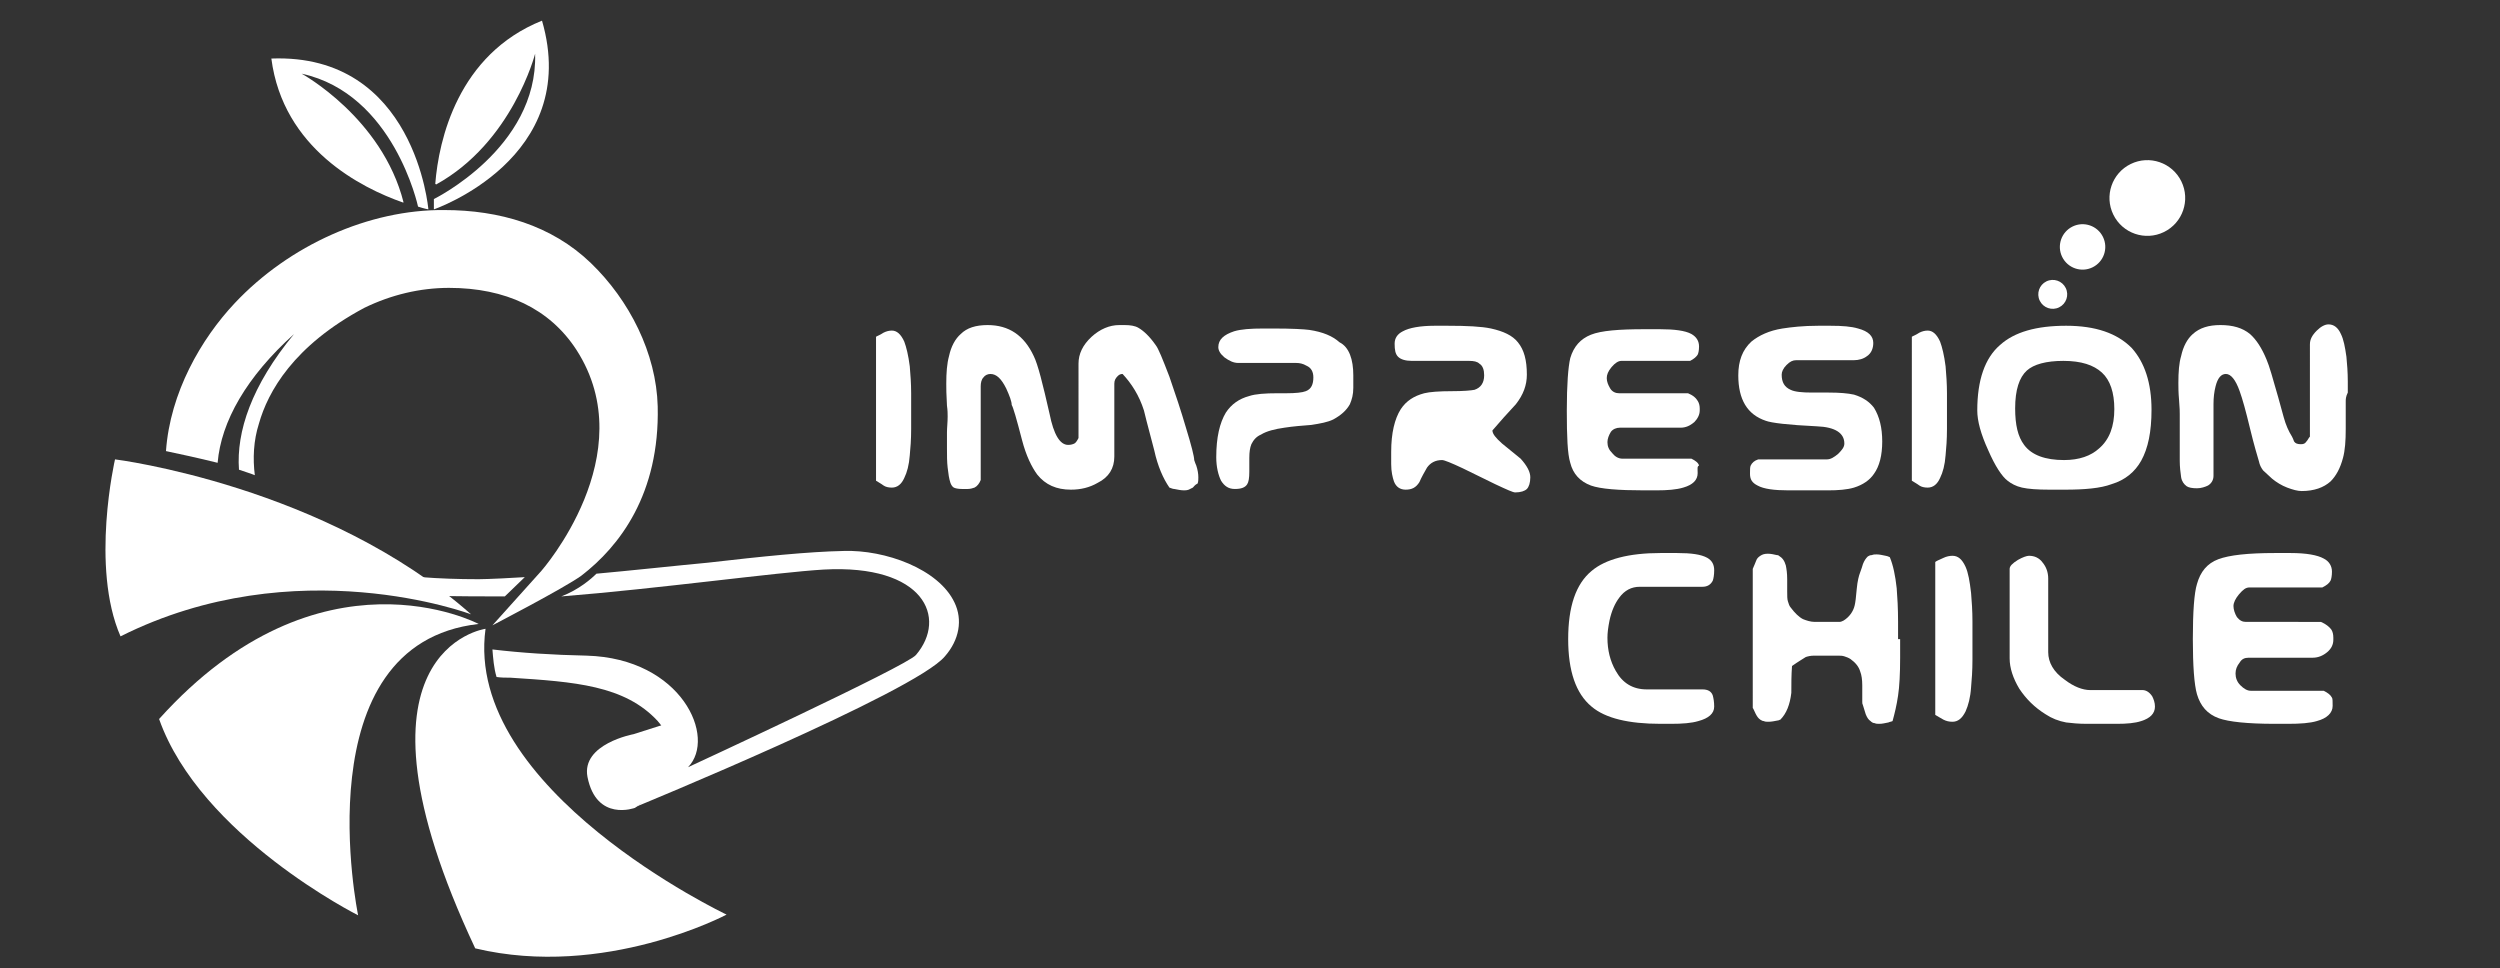 <?xml version="1.0" encoding="utf-8"?>
<!-- Generator: Adobe Illustrator 20.1.0, SVG Export Plug-In . SVG Version: 6.00 Build 0)  -->
<svg version="1.1" id="Capa_1" xmlns="http://www.w3.org/2000/svg" xmlns:xlink="http://www.w3.org/1999/xlink" x="0px" y="0px"
	 viewBox="0 0 363 140.6" style="enable-background:new 0 0 363 140.6;" xml:space="preserve">
<rect x="0" y="0" width="363" height="140.6" fill="#333333" stroke="none"/>
<style type="text/css">
	.st0{fill:#FFFFFF;}
</style>
<path class="st0" d="M132.3,59.5c0,0.3,0,0.8,0,1.5s0,1.2,0,1.3c0,1.5-0.1,2.8-0.2,3.8c-0.1,1.4-0.4,2.5-0.8,3.3
	c-0.4,0.9-1,1.4-1.8,1.4c-0.5,0-0.9-0.1-1.2-0.3c-0.4-0.3-0.8-0.5-1.1-0.7V48.9c0.1-0.1,0.5-0.2,1.1-0.6c0.4-0.2,0.8-0.3,1.2-0.3
	c0.7,0,1.3,0.5,1.8,1.6c0.3,0.8,0.6,2,0.8,3.6c0.1,1.2,0.2,2.5,0.2,3.9c0,0.4,0,0.8,0,1.2C132.3,58.7,132.3,59.1,132.3,59.5z"/>
<path class="st0" d="M173.2,70.8c-0.2,0.1-0.4,0.2-0.6,0.3c-0.3,0.1-0.5,0.1-0.7,0.1c-0.4,0-0.9-0.1-1.4-0.2c-0.2,0-0.4-0.1-0.7-0.2
	c-0.9-1.3-1.7-3.1-2.2-5.4c-1-3.8-1.5-5.7-1.5-5.8c-0.7-2.2-1.8-3.9-3.1-5.3c-0.3,0-0.5,0.1-0.7,0.3c-0.3,0.3-0.5,0.6-0.5,1.1v10.6
	c0,1.7-0.8,3-2.4,3.8c-1.2,0.7-2.5,1-3.9,1c-2.1,0-3.7-0.7-4.9-2.2c-0.8-1.1-1.6-2.7-2.2-5c-0.8-3.1-1.3-4.8-1.5-5.1
	c0-0.5-0.3-1.3-0.8-2.4c-0.7-1.4-1.4-2.1-2.3-2.1c-0.4,0-0.8,0.2-1,0.5c-0.3,0.3-0.4,0.8-0.4,1.3v13.6c-0.2,0.5-0.5,0.9-0.9,1.1
	c-0.3,0.1-0.6,0.2-1,0.2h-0.2h-0.6c-0.6,0-1-0.1-1.2-0.2c-0.2-0.1-0.4-0.4-0.5-0.7c-0.2-0.6-0.3-1.3-0.4-2.2
	c-0.1-0.8-0.1-1.8-0.1-2.8c0-0.8,0-1.6,0-2.3s0.1-1.5,0.1-2.3c0-0.4,0-0.9-0.1-1.6c-0.1-1.6-0.1-2.6-0.1-3.2c0-1.6,0.1-2.9,0.4-4
	c0.3-1.4,0.9-2.5,1.7-3.2c0.9-0.9,2.2-1.3,3.9-1.3c3.1,0,5.3,1.5,6.7,4.5c0.6,1.2,1.3,4,2.3,8.4c0.6,3,1.5,4.5,2.7,4.5
	c0.4,0,0.7-0.1,0.9-0.2c0.2-0.1,0.4-0.4,0.6-0.8V52.8c0-1.4,0.6-2.7,1.9-3.9c1.2-1.1,2.6-1.7,4-1.7c0.1,0,0.3,0,0.4,0
	c0.1,0,0.3,0,0.4,0c0.8,0,1.5,0.1,2,0.4c0.7,0.4,1.6,1.2,2.5,2.5c0.4,0.5,1,2,2,4.6c0.9,2.6,1.7,5,2.4,7.4c0.8,2.6,1.2,4.2,1.2,4.7
	c0.1,0.3,0.2,0.6,0.3,0.8c0.2,0.6,0.3,1.2,0.3,1.7c0,0.3,0,0.6-0.1,0.9C173.5,70.4,173.4,70.6,173.2,70.8z"/>
<path class="st0" d="M196.5,54.5c0,0.3,0,0.6,0,0.9s0,0.6,0,0.9c0,1-0.2,1.7-0.5,2.4c-0.5,0.9-1.3,1.6-2.4,2.2
	c-0.8,0.4-1.9,0.6-3.2,0.8c-1.3,0.1-2.6,0.2-3.9,0.4c-1.4,0.2-2.6,0.5-3.4,1c-0.7,0.3-1.1,0.8-1.4,1.4c-0.2,0.5-0.3,1.1-0.3,2
	c0,0.3,0,0.7,0,1s0,0.7,0,1c0,0.9-0.1,1.5-0.3,1.8c-0.3,0.5-0.9,0.7-1.8,0.7c-0.9,0-1.5-0.4-2-1.2c-0.4-0.8-0.7-2-0.7-3.4
	c0-2.9,0.5-5,1.4-6.5c0.8-1.2,1.9-2,3.4-2.4c0.9-0.3,2.3-0.4,4.1-0.4h1.3c1.3,0,2.3-0.1,2.8-0.3c0.8-0.3,1.1-1,1.1-2
	c0-0.8-0.3-1.4-1-1.7c-0.5-0.3-1-0.4-1.5-0.4h-8.4c-0.7,0-1.3-0.3-2-0.8c-0.6-0.5-0.9-1-0.9-1.5c0-1.1,0.8-1.8,2.3-2.3
	c1-0.3,2.4-0.4,4.2-0.4c0.3,0,0.6,0,0.9,0c0.3,0,0.5,0,0.7,0c2.6,0,4.3,0.1,5.1,0.2c2,0.3,3.4,0.9,4.4,1.8
	C195.9,50.4,196.5,52.2,196.5,54.5z"/>
<path class="st0" d="M222.2,69.3c0,0.8-0.2,1.4-0.5,1.7s-0.9,0.5-1.7,0.5c-0.3,0-1.2-0.4-2.9-1.2c-1.6-0.8-3.1-1.5-4.7-2.3
	c-1.7-0.8-2.7-1.2-3-1.2c-1,0-1.7,0.4-2.2,1.1c-0.4,0.7-0.8,1.4-1.1,2.1c-0.5,0.8-1.1,1.1-2,1.1c-0.8,0-1.4-0.4-1.7-1.2
	c-0.2-0.6-0.4-1.4-0.4-2.5c0-0.4,0-0.7,0-1s0-0.6,0-0.8c0-2.7,0.5-4.8,1.4-6.2c0.8-1.2,1.9-1.9,3.4-2.3c0.8-0.2,2.2-0.3,4-0.3
	c1.7,0,2.8-0.1,3.3-0.2c0.9-0.3,1.4-1,1.4-2.1c0-0.8-0.2-1.4-0.7-1.7c-0.3-0.3-0.8-0.4-1.5-0.4H205c-0.9,0-1.6-0.2-2-0.6
	s-0.5-1-0.5-1.9c0-0.8,0.4-1.4,1.2-1.8c0.9-0.5,2.5-0.8,4.6-0.8c0.3,0,0.7,0,1.1,0s0.7,0,0.8,0c2.8,0,4.9,0.1,6.3,0.4
	c1.8,0.4,3.1,1,3.9,2c0.9,1.1,1.3,2.6,1.3,4.7c0,1.5-0.5,2.9-1.6,4.3c-1.2,1.3-2.3,2.5-3.4,3.8c0,0.5,0.5,1.1,1.4,1.9
	c0.9,0.7,1.8,1.5,2.7,2.2C221.7,67.6,222.2,68.5,222.2,69.3z"/>
<path class="st0" d="M246.5,68.7c0,1-0.7,1.7-2.1,2.1c-1,0.3-2.3,0.4-3.9,0.4c-0.3,0-0.7,0-1.1,0s-0.6,0-0.7,0
	c-3.7,0-6.3-0.2-7.7-0.7c-1.6-0.6-2.6-1.7-3-3.3c-0.4-1.3-0.5-3.8-0.5-7.6s0.2-6.3,0.5-7.6c0.5-1.7,1.5-2.8,3-3.4s4.1-0.8,7.8-0.8
	c0.2,0,0.5,0,1,0s0.9,0,1.2,0c2.1,0,3.7,0.2,4.6,0.7c0.7,0.4,1.1,1,1.1,1.8c0,0.6-0.1,1-0.2,1.2c-0.2,0.3-0.5,0.6-1.1,0.9h-10
	c-0.4,0-0.9,0.3-1.4,0.9s-0.7,1.1-0.7,1.6s0.2,1,0.5,1.5s0.8,0.7,1.3,0.7h10c0.7,0.3,1.1,0.6,1.4,1.1c0.2,0.3,0.3,0.7,0.3,1.1v0.3
	c0,0.6-0.3,1.2-0.8,1.7c-0.6,0.5-1.2,0.8-2,0.8h-8.8c-0.5,0-1,0.2-1.3,0.6c-0.3,0.5-0.5,1-0.5,1.5c0,0.6,0.2,1.1,0.7,1.6
	c0.4,0.5,0.9,0.8,1.5,0.8h10c0.6,0.3,1,0.6,1.1,1C246.4,67.7,246.5,68.1,246.5,68.7z"/>
<path class="st0" d="M273.3,64.1c0,2-0.4,3.6-1.2,4.7c-0.6,0.9-1.6,1.6-2.9,2c-1,0.3-2.3,0.4-3.8,0.4c-0.5,0-1.1,0-1.8,0
	c-0.6,0-1.2,0-1.6,0c-0.1,0-0.5,0-1,0s-0.9,0-1.3,0c-2.1,0-3.6-0.2-4.5-0.7c-0.8-0.4-1.1-0.9-1.1-1.7c0-0.6,0-1,0.1-1.2
	c0.2-0.4,0.5-0.7,1.1-0.9h10c0.5,0,1-0.3,1.6-0.8c0.6-0.6,0.9-1,0.9-1.5c0-1.5-1.3-2.4-4-2.5c-4.2-0.2-6.6-0.5-7.4-0.8
	c-2.7-0.9-4-3.1-4-6.6c0-2.1,0.6-3.7,1.9-4.9c1.1-0.9,2.6-1.6,4.5-1.9c1.3-0.2,3-0.4,5.2-0.4c0.2,0,0.4,0,0.9,0c0.4,0,0.7,0,0.9,0
	c1.7,0,3,0.1,4,0.4c1.5,0.4,2.2,1.1,2.2,2.1c0,0.8-0.3,1.5-0.9,1.9c-0.5,0.4-1.2,0.6-1.9,0.6h-8.4c-0.5,0-0.9,0.2-1.4,0.7
	s-0.7,1-0.7,1.4c0,1.1,0.4,1.8,1.3,2.2c0.6,0.3,1.7,0.4,3.1,0.4c0.2,0,0.6,0,1.2,0c0.5,0,0.9,0,1.2,0c1.6,0,2.8,0.1,3.7,0.3
	c1.3,0.4,2.2,1,2.9,1.9C272.9,60.5,273.3,62.1,273.3,64.1z"/>
<path class="st0" d="M282.7,59.5c0,0.3,0,0.8,0,1.5s0,1.2,0,1.3c0,1.5-0.1,2.8-0.2,3.8c-0.1,1.4-0.4,2.5-0.8,3.3
	c-0.4,0.9-1,1.4-1.8,1.4c-0.5,0-0.9-0.1-1.2-0.3c-0.4-0.3-0.8-0.5-1.1-0.7V48.9c0.1-0.1,0.5-0.2,1.1-0.6c0.4-0.2,0.8-0.3,1.2-0.3
	c0.7,0,1.3,0.5,1.8,1.6c0.3,0.8,0.6,2,0.8,3.6c0.1,1.2,0.2,2.5,0.2,3.9c0,0.4,0,0.8,0,1.2C282.7,58.7,282.7,59.1,282.7,59.5z"/>
<path class="st0" d="M312.4,59.5c0,3.2-0.5,5.6-1.5,7.4c-0.9,1.6-2.3,2.8-4.3,3.4c-1.6,0.6-3.9,0.8-6.8,0.8c-0.2,0-0.5,0-1,0
	s-0.9,0-1.2,0c-1.8,0-3.1-0.1-4-0.3s-1.6-0.6-2.1-1c-0.8-0.6-1.8-2.1-2.8-4.4c-1.1-2.4-1.6-4.3-1.6-5.8c0-4.4,1.1-7.6,3.3-9.5
	c2.1-1.9,5.3-2.8,9.6-2.8c4.3,0,7.4,1.1,9.5,3.2C311.4,52.6,312.4,55.6,312.4,59.5z M307,59.4c0-2.4-0.6-4.2-1.8-5.3
	c-1.2-1.1-3-1.7-5.6-1.7c-2.5,0-4.3,0.5-5.3,1.4c-1.1,1-1.7,2.8-1.7,5.5c0,2.4,0.4,4.1,1.3,5.3c1.1,1.5,3.1,2.2,5.8,2.2
	c2.2,0,3.9-0.6,5.1-1.7C306.3,63.8,307,61.9,307,59.4z"/>
<path class="st0" d="M340.6,58.3c0,0.5,0,1.2,0,2.1c0,1,0,1.6,0,1.9c0,1.7-0.1,3.1-0.4,4.2c-0.4,1.5-1,2.6-1.8,3.4
	c-1,0.9-2.4,1.4-4.2,1.4c-0.6,0-1.3-0.2-2.1-0.5c-0.8-0.3-1.6-0.8-2.2-1.3c-0.4-0.4-0.9-0.8-1.3-1.2c-0.3-0.4-0.5-0.8-0.6-1.3
	c-0.2-0.7-0.7-2.3-1.3-4.8c-0.6-2.5-1.1-4.3-1.5-5.4c-0.6-1.7-1.3-2.5-2-2.5s-1.2,0.6-1.5,1.8c-0.2,0.8-0.3,1.6-0.3,2.6v10.4
	c0,0.6-0.3,1.1-0.8,1.4c-0.4,0.2-1,0.4-1.6,0.4c-0.7,0-1.2-0.1-1.5-0.3c-0.4-0.3-0.7-0.7-0.8-1.3c-0.1-0.7-0.2-1.5-0.2-2.4
	s0-2,0-3.3c0-0.6,0-1.1,0-1.7c0-0.6,0-1.2,0-1.8c0-0.2,0-0.9-0.1-2c-0.1-1.1-0.1-1.9-0.1-2.5c0-1.6,0.1-2.9,0.4-3.9
	c0.3-1.4,0.9-2.5,1.7-3.2c1-0.9,2.3-1.3,4-1.3c1.8,0,3.2,0.4,4.3,1.3c0.9,0.8,1.7,2,2.4,3.7c0.4,0.9,0.9,2.7,1.7,5.5
	c0.3,1,0.5,1.9,0.8,2.9c0.3,1.1,0.7,2,1.2,2.8c0.1,0.2,0.2,0.4,0.3,0.7c0.2,0.3,0.5,0.4,1,0.4c0.4,0,0.6-0.1,0.8-0.4
	c0.2-0.2,0.3-0.5,0.5-0.7V50c0-0.7,0.3-1.3,1-2c0.6-0.6,1.2-0.9,1.7-0.9c0.8,0,1.4,0.5,1.8,1.4c0.4,0.8,0.6,1.9,0.8,3.3
	c0.1,1,0.2,2.3,0.2,3.6c0,0.7,0,1.2,0,1.6C340.6,57.6,340.6,58,340.6,58.3z"/>
<ellipse transform="matrix(0.898 -0.439 0.439 0.898 19.108 139.902)" class="st0" cx="311.9" cy="28.7" rx="5.5" ry="5.5"/>
<ellipse transform="matrix(0.898 -0.439 0.439 0.898 11.53 135.307)" class="st0" cx="298.2" cy="42.7" rx="2.1" ry="2.1"/>
<g>
	<path class="st0" d="M248.9,102.6c0,1-0.8,1.7-2.3,2.1c-1,0.3-2.3,0.4-4,0.4c-0.3,0-0.6,0-0.9,0s-0.5,0-0.6,0c-4.6,0-8-0.8-10-2.5
		c-2.3-1.9-3.4-5.2-3.4-9.8c0-4.7,1.1-8,3.4-9.9c2-1.7,5.4-2.6,10-2.6c0.2,0,0.6,0,1.1,0s1,0,1.3,0c2.1,0,3.5,0.2,4.4,0.7
		c0.7,0.4,1,1,1,1.8c0,0.7-0.1,1.2-0.2,1.5c-0.3,0.6-0.8,0.9-1.5,0.9h-9.1c-1.2,0-2.2,0.5-3,1.6c-0.6,0.8-1.1,1.9-1.4,3.3
		c-0.2,1-0.3,1.8-0.3,2.5c0,1.8,0.4,3.4,1.2,4.8c1,1.8,2.5,2.7,4.5,2.7h8.1c0.8,0,1.3,0.3,1.5,0.9
		C248.8,101.4,248.9,101.9,248.9,102.6z"/>
	<path class="st0" d="M275.9,92.8c0,0.4,0,0.9,0,1.3c0,0.4,0,0.9,0,1.4c0,2.3-0.1,4.2-0.3,5.5c-0.2,1.4-0.5,2.6-0.8,3.7
		c-0.2,0.1-0.4,0.1-0.6,0.2c-0.5,0.1-0.9,0.2-1.3,0.2c-0.3,0-0.5,0-0.7-0.1c-0.2,0-0.4-0.1-0.6-0.3c-0.3-0.2-0.5-0.5-0.7-1
		c-0.1-0.4-0.3-0.9-0.4-1.3c-0.1-0.2-0.1-0.3-0.1-0.5s0-0.4,0-0.7c0-0.1,0-0.4,0-0.8c0-0.4,0-0.7,0-0.9c0-0.8-0.1-1.5-0.3-2
		c-0.2-0.7-0.7-1.3-1.4-1.8c-0.3-0.2-0.6-0.3-0.9-0.4c-0.3-0.1-0.6-0.1-1-0.1c-0.2,0-0.6,0-1,0s-0.7,0-0.9,0c-0.3,0-0.6,0-0.8,0
		c-0.2,0-0.5,0-0.7,0c-0.5,0-0.9,0.1-1.2,0.2c-0.3,0.2-1,0.6-2,1.3c-0.1,1.3-0.1,2.6-0.1,3.9c-0.2,1.7-0.7,3-1.6,3.9
		c-0.1,0-0.2,0.1-0.3,0.1c-0.5,0.1-1,0.2-1.4,0.2c-0.3,0-0.5,0-0.7-0.1c-0.2,0-0.3-0.1-0.5-0.2c-0.3-0.2-0.5-0.5-0.7-0.9
		s-0.3-0.7-0.4-0.8V92.6v-10c0.2-0.5,0.4-0.9,0.5-1.2s0.3-0.5,0.6-0.7c0.3-0.2,0.6-0.3,1.1-0.3c0.4,0,0.9,0.1,1.3,0.2
		c0.1,0,0.2,0,0.3,0.1c0.5,0.3,0.8,0.7,1,1.4c0.1,0.5,0.2,1.1,0.2,2c0,0.3,0,0.6,0,0.9c0,0.3,0,0.6,0,0.9c0,0.6,0,1.1,0.1,1.4
		c0.1,0.3,0.2,0.7,0.4,0.9c0.6,0.8,1.2,1.4,1.8,1.7c0.5,0.2,1.1,0.4,1.7,0.4c0.2,0,0.5,0,0.7,0s0.5,0,0.7,0c0.3,0,0.5,0,0.8,0
		s0.5,0,0.8,0c0.2,0,0.5,0,0.6,0c0.2,0,0.4-0.1,0.6-0.2c0.8-0.5,1.4-1.3,1.6-2.2c0.1-0.4,0.2-1.2,0.3-2.4c0.1-1.1,0.3-1.9,0.5-2.4
		s0.3-0.9,0.4-1.2c0.2-0.5,0.4-0.8,0.7-1.1c0.2-0.1,0.3-0.2,0.6-0.2c0.2-0.1,0.5-0.1,0.7-0.1c0.4,0,0.8,0.1,1.3,0.2
		c0.1,0,0.4,0.1,0.6,0.2c0.5,1.2,0.8,2.7,1,4.5c0.1,1.3,0.2,2.9,0.2,4.9v0.3v0.3v0.2c0,0.3,0,0.5,0,0.8s0,0.5,0,0.8v0.1H275.9z"/>
	<path class="st0" d="M286.4,92.8c0,0.3,0,0.8,0,1.6s0,1.2,0,1.4c0,1.6-0.1,2.9-0.2,4c-0.1,1.5-0.4,2.6-0.8,3.5
		c-0.5,1-1.1,1.5-1.9,1.5c-0.5,0-0.9-0.1-1.3-0.3c-0.5-0.3-0.9-0.5-1.2-0.7V81.6c0.1-0.1,0.5-0.3,1.2-0.6c0.4-0.2,0.9-0.3,1.3-0.3
		c0.8,0,1.4,0.5,1.9,1.6c0.4,0.9,0.6,2.1,0.8,3.8c0.1,1.2,0.2,2.6,0.2,4.1c0,0.4,0,0.8,0,1.3C286.4,91.9,286.4,92.3,286.4,92.8z"/>
	<path class="st0" d="M312.9,102.6c0,1-0.7,1.7-2,2.1c-0.9,0.3-2.1,0.4-3.5,0.4c-0.3,0-0.5,0-0.7,0s-0.5,0-0.7,0c-0.7,0-1.3,0-1.7,0
		c-0.5,0-0.9,0-1.3,0c-1.2,0-2.2-0.1-3-0.2c-1.1-0.2-2.1-0.6-3-1.2c-1.6-1-2.8-2.2-3.8-3.7c-0.9-1.5-1.4-3-1.4-4.4v-13
		c0-0.4,0.4-0.8,1.2-1.3c0.7-0.4,1.3-0.6,1.6-0.6c0.8,0,1.5,0.3,2,1c0.5,0.6,0.8,1.4,0.8,2.3v10.7c0,1.5,0.8,2.9,2.4,4
		c1.3,1,2.6,1.5,3.7,1.5h7.6c0.5,0,1,0.3,1.4,0.9C312.7,101.5,312.9,102,312.9,102.6z"/>
	<path class="st0" d="M338.7,102.5c0,1-0.8,1.8-2.3,2.2c-1,0.3-2.4,0.4-4.2,0.4c-0.3,0-0.7,0-1.2,0c-0.4,0-0.7,0-0.7,0
		c-4,0-6.7-0.3-8.1-0.8c-1.7-0.6-2.7-1.8-3.2-3.5c-0.4-1.4-0.6-4.1-0.6-8c0-4,0.2-6.7,0.6-8c0.5-1.8,1.5-3,3.1-3.6s4.3-0.9,8.2-0.9
		c0.2,0,0.5,0,1,0s1,0,1.3,0c2.3,0,3.9,0.3,4.8,0.8c0.8,0.4,1.2,1.1,1.2,1.9c0,0.6-0.1,1.1-0.2,1.3c-0.2,0.4-0.6,0.7-1.2,1h-10.6
		c-0.5,0-0.9,0.3-1.5,1c-0.5,0.6-0.8,1.2-0.8,1.7s0.2,1.1,0.5,1.6c0.4,0.5,0.8,0.7,1.3,0.7H337c0.7,0.3,1.2,0.7,1.5,1.1
		c0.2,0.3,0.3,0.7,0.3,1.2v0.3c0,0.7-0.3,1.3-0.9,1.8s-1.3,0.8-2.1,0.8h-9.3c-0.6,0-1,0.2-1.3,0.7c-0.4,0.5-0.6,1-0.6,1.6
		s0.2,1.2,0.7,1.7s1,0.8,1.5,0.8h10.6c0.6,0.3,1,0.6,1.2,1C338.7,101.4,338.7,101.9,338.7,102.5z"/>
	<ellipse transform="matrix(0.898 -0.439 0.439 0.898 15.028 136.502)" class="st0" cx="302.5" cy="35.8" rx="3.3" ry="3.3"/>
</g>
<g>
	<path class="st0" d="M92.2,117.3c0,0-5.6,2.1-6.9-4.5c-0.9-4.8,6.7-6.2,6.7-6.2l6.9-2.2l-1.3,9L92.2,117.3z"/>
	<path class="st0" d="M62.2,30.4c0,0-0.6-0.1-1.5-0.4l0,0c0,0-3.5-16.4-16.9-19.3c0,0,11.7,6.4,14.8,18.7h-0.1
		c-6-2.1-17.4-7.8-19.1-20.9C60.3,7.7,62.2,30.4,62.2,30.4z"/>
	<path class="st0" d="M63,30.4c0,0,0-0.6,0-1.5l0,0c0,0,15.1-7.4,14.7-21.1c0,0-3.3,12.9-14.4,19c0,0,0-0.1-0.1-0.1
		C63.7,20.3,66.5,7.9,78.7,3C84.5,23,63,30.4,63,30.4z"/>
	<path class="st0" d="M69.5,90.6c0,0-23-12.2-46.4,13.8c6,17,28.9,28.5,28.9,28.5S43.8,93.5,69.5,90.6z"/>
	<path class="st0" d="M70.5,91.3c0,0-21.9,3-1.5,46.4c18.8,4.5,36.5-4.9,36.5-4.9S67.3,114.7,70.5,91.3z"/>
	<g>
		<g>
			<path class="st0" d="M31.6,67.2c0.5-6,4.2-12.5,11.1-18.7c-6.2,7.5-8.4,14.2-8,19.7c0.8,0.3,1.6,0.5,2.3,0.8
				c-0.3-2.4-0.2-5,0.6-7.5c1.3-4.6,5-11.3,15.3-16.8c3.9-1.9,8.1-2.9,12.3-2.9c8.2,0,14.6,3,18.5,9c9.8,15.2-5.1,32.1-5.1,32.1
				l-7.1,7.9c0,0,10.4-5.4,12.9-7.2c5.6-4.3,11.4-11.9,11.1-24.6c-0.2-7.7-4.1-15.4-9.7-20.8c-5.7-5.5-13.3-7.7-21.3-7.7
				C53.6,30.4,42,35.6,34.1,44c-4.9,5.2-9.4,13-10,21.5C26,65.9,28.8,66.5,31.6,67.2z"/>
			<path class="st0" d="M76.2,83.8c-1.4,0.1-5.4,0.3-6.7,0.3c-3,0-5.8-0.1-8.3-0.3c-0.6-0.1-1.3-0.1-2.1-0.2c-0.2,0-0.3,0-0.6-0.1
				l4.3,3c3.7,0.1,7.8,0.1,10.5,0.1L76.2,83.8z"/>
		</g>
		<path class="st0" d="M138.6,87.5c-2.3-4.9-10.1-7.7-16.1-7.5c-5.1,0.1-11.9,0.8-19.7,1.7c-4.3,0.4-11.7,1.2-16.2,1.6
			c-0.7,0.7-2.5,2.3-5.1,3.3c13.9-1.1,31.3-3.5,38.1-3.9c14.6-0.8,18,7,13.4,12.4c-1.3,1.6-33.1,16.3-33.1,16.3
			c4.2-4.3-0.9-15.8-14.7-16.2c-4.9-0.1-9.5-0.4-13.7-0.9c0.1,1.2,0.2,2.7,0.6,4c0.7,0.1,1.3,0.1,2,0.1c9.3,0.6,16.6,1.1,21.4,6.3
			c1.1,1.2,2,3.3,1.6,5.4c-0.3,2-2.7,5.9-4.9,7.1c0,0,40.7-16.7,45-21.9C139.3,92.9,139.8,90,138.6,87.5z"/>
	</g>
	<path class="st0" d="M68.4,89.2c0,0-25.4-9.6-50.9,3.2c-4.4-10.1-0.8-25.7-0.8-25.7S47.3,70.5,68.4,89.2z"/>
</g>
</svg>
